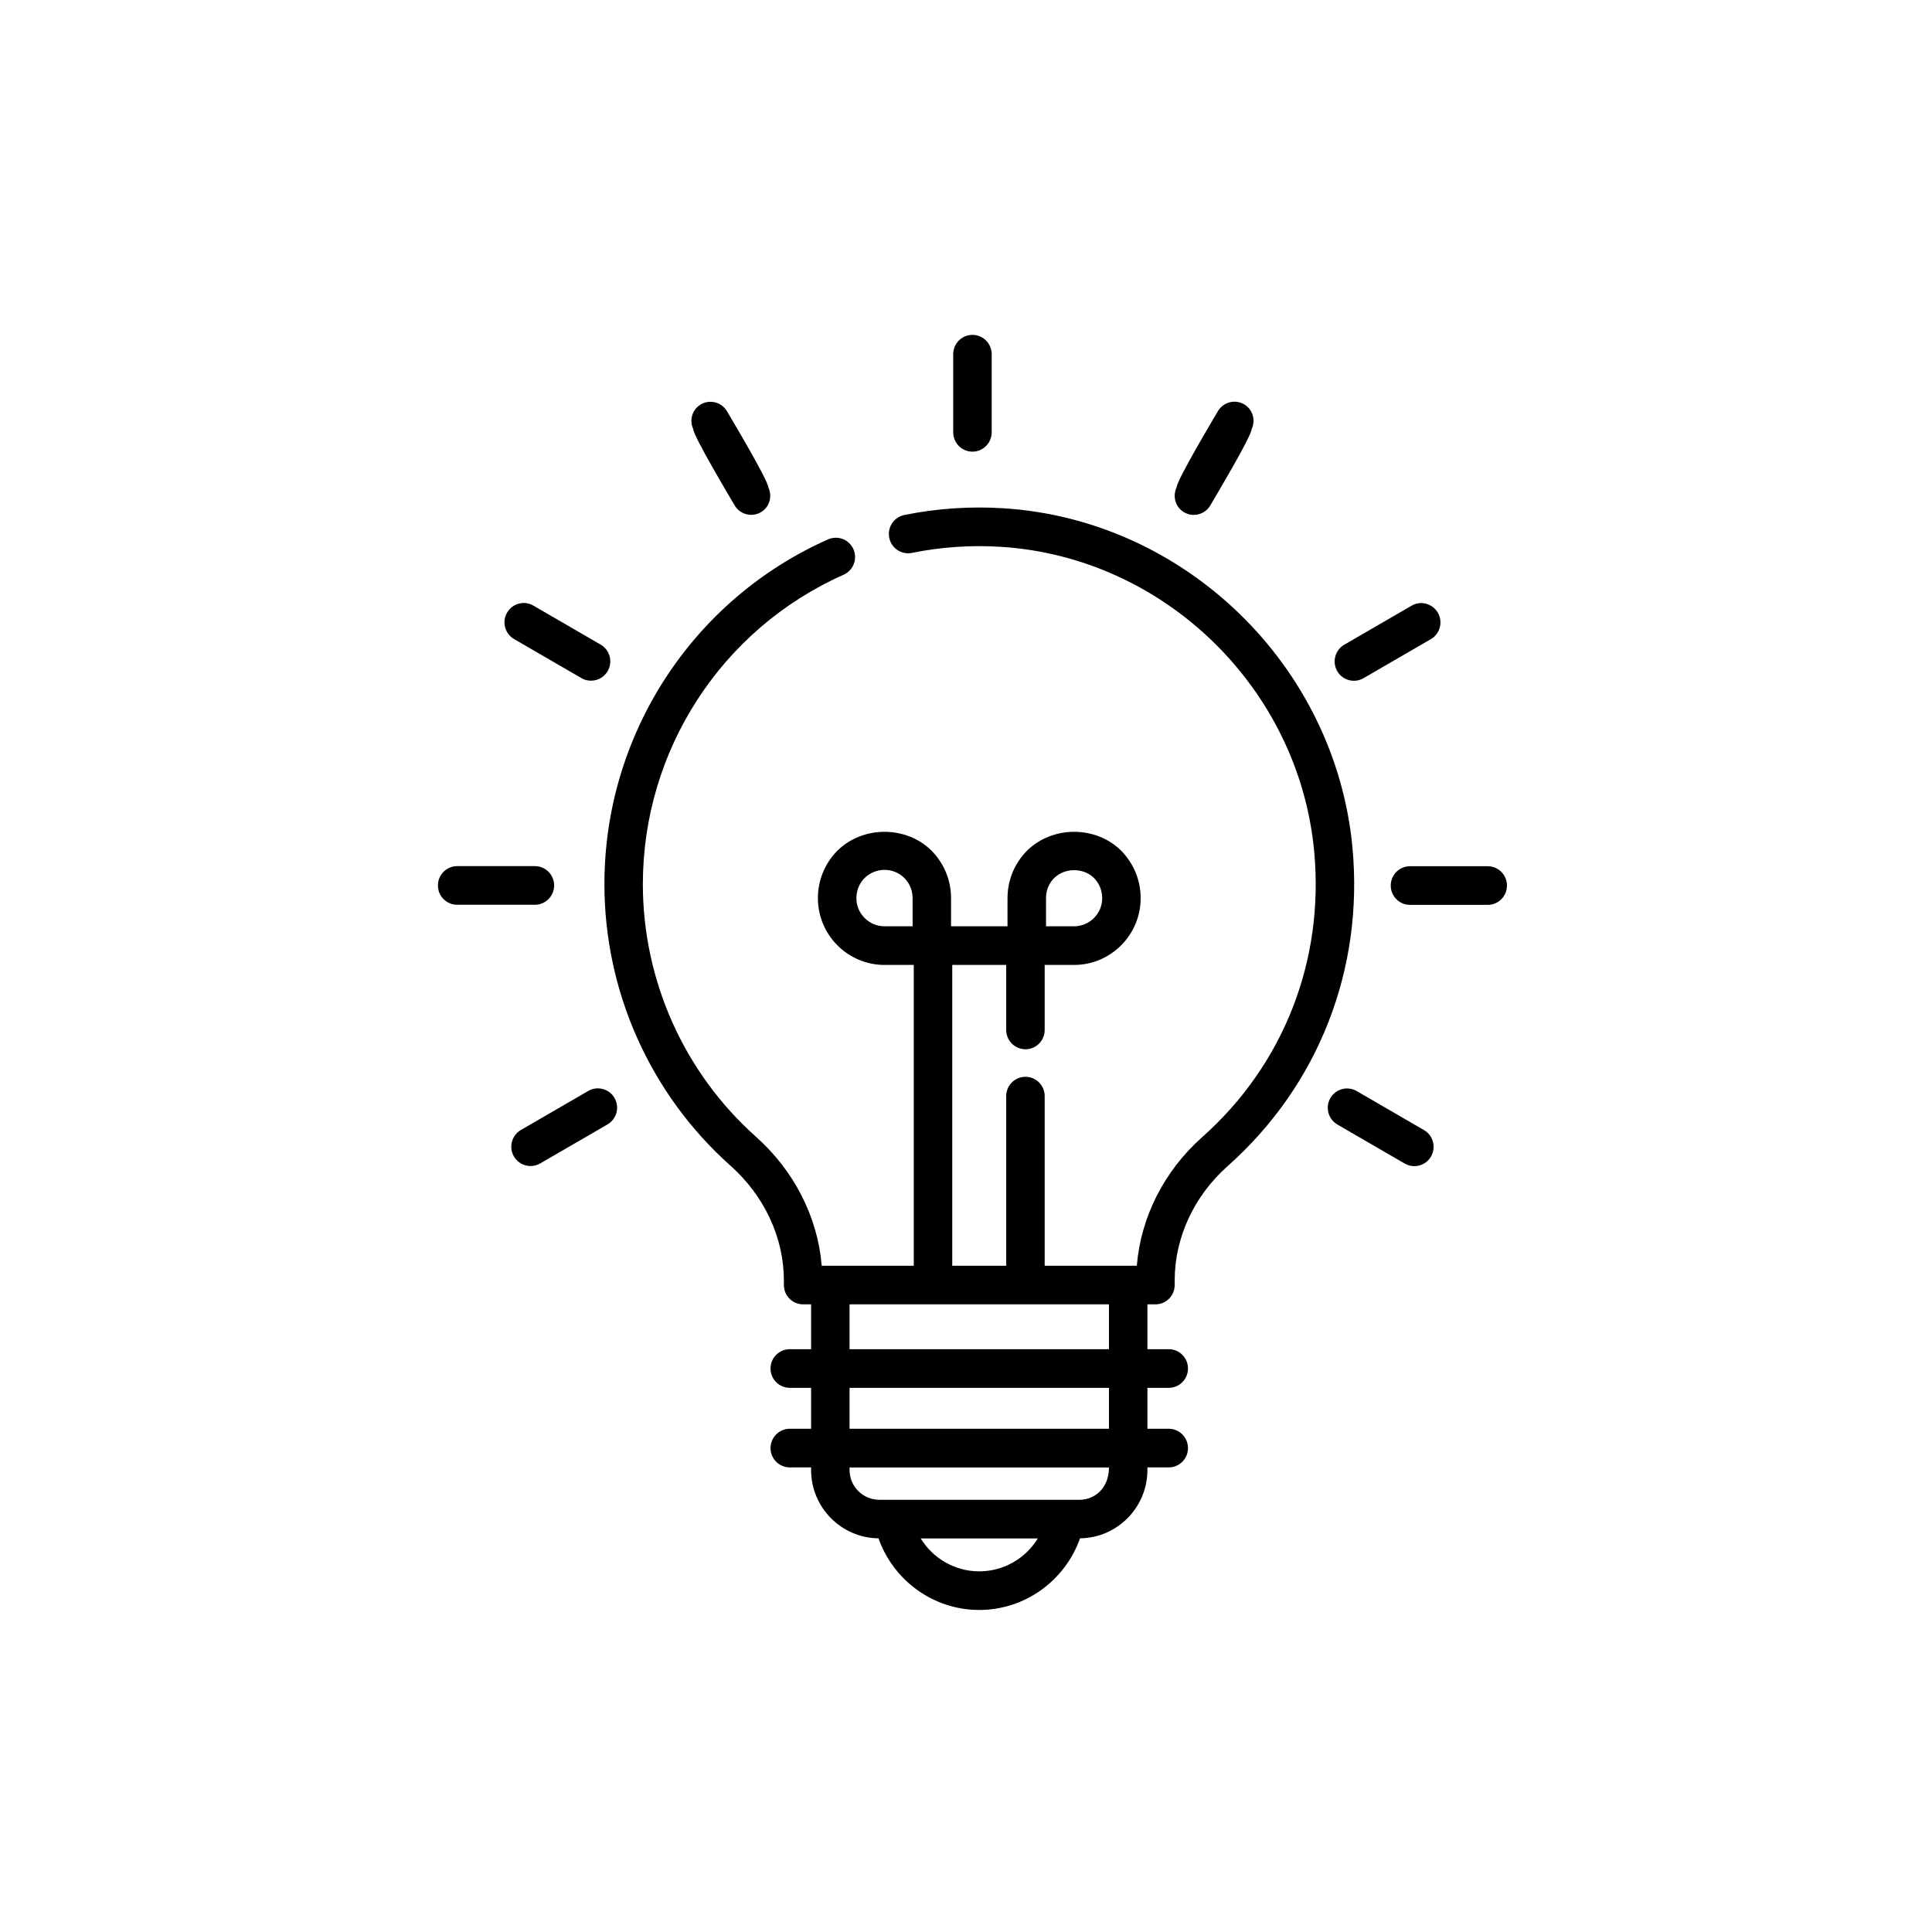 <svg width="150" height="150" viewBox="0 0 150 150" fill="none" xmlns="http://www.w3.org/2000/svg">
<g clip-path="url(#clip0_2757_204)">
<path d="M105.006 65.811C103.683 51.695 92.043 40.367 77.93 39.463C75.325 39.297 72.728 39.472 70.207 39.986C69.4 40.152 68.876 40.945 69.041 41.756C69.204 42.568 69.999 43.09 70.8 42.927C73.066 42.465 75.404 42.307 77.739 42.457C90.4 43.268 100.844 53.43 102.032 66.092C102.828 74.581 99.658 82.671 93.334 88.289C90.379 90.915 88.57 94.503 88.262 98.272H81.109V85.102C81.109 84.273 80.441 83.602 79.616 83.602C78.79 83.602 78.122 84.273 78.122 85.102V98.272H73.933V74.918H78.122V79.964C78.122 80.793 78.79 81.464 79.616 81.464C80.441 81.464 81.109 80.793 81.109 79.964V74.918H83.386C86.239 74.918 88.56 72.591 88.56 69.732C88.56 68.351 88.028 67.049 87.042 66.042C85.082 64.106 81.73 64.078 79.723 66.06C78.755 67.049 78.223 68.351 78.223 69.732V71.917H73.839V69.732C73.839 68.351 73.308 67.049 72.322 66.042C70.35 64.094 66.992 64.092 65.002 66.058C64.034 67.046 63.501 68.349 63.501 69.732C63.501 72.591 65.824 74.918 68.676 74.918H70.945V98.272H63.798C63.489 94.509 61.668 90.913 58.699 88.263C53.115 83.285 49.911 76.133 49.911 68.64C49.911 58.247 56.031 48.82 65.498 44.622C66.252 44.288 66.593 43.401 66.262 42.644C65.931 41.887 65.052 41.544 64.292 41.877C53.743 46.555 46.926 57.06 46.926 68.64C46.926 76.992 50.494 84.96 56.717 90.507C59.351 92.853 60.861 96.101 60.861 99.416V99.77C60.861 100.599 61.529 101.27 62.354 101.27H62.973V104.751H61.317C60.492 104.751 59.823 105.422 59.823 106.251C59.823 107.08 60.492 107.751 61.317 107.751H62.973V110.928H61.317C60.492 110.928 59.823 111.6 59.823 112.429C59.823 113.257 60.492 113.929 61.317 113.929H62.973V114.128C62.973 117.039 65.316 119.405 68.206 119.435C69.366 122.718 72.473 124.997 76.029 124.997C79.586 124.997 82.692 122.716 83.853 119.435C86.743 119.403 89.085 117.037 89.085 114.128V113.929H90.742C91.567 113.929 92.235 113.257 92.235 112.429C92.235 111.6 91.567 110.928 90.742 110.928H89.085V107.751H90.742C91.567 107.751 92.235 107.08 92.235 106.251C92.235 105.422 91.567 104.751 90.742 104.751H89.085V101.27H89.708C90.533 101.27 91.202 100.599 91.202 99.77V99.414C91.202 96.093 92.7 92.857 95.314 90.536C102.358 84.275 105.89 75.264 105.004 65.811H105.006ZM81.21 69.732C81.21 68.977 81.559 68.461 81.835 68.18C82.684 67.343 84.13 67.371 84.932 68.162C85.225 68.461 85.574 68.977 85.574 69.732C85.574 70.937 84.594 71.917 83.388 71.917H81.212V69.732H81.21ZM70.852 71.917H68.678C67.472 71.917 66.49 70.937 66.49 69.732C66.49 68.977 66.839 68.463 67.117 68.18C67.537 67.766 68.091 67.537 68.678 67.537C69.265 67.537 69.807 67.766 70.211 68.164C70.505 68.463 70.854 68.979 70.854 69.734V71.919L70.852 71.917ZM76.029 121.999C74.131 121.999 72.429 120.991 71.483 119.443H80.574C79.627 120.993 77.926 121.999 76.029 121.999ZM83.795 116.443H68.263C66.994 116.443 65.96 115.405 65.96 114.13V113.931H86.1C86.1 115.536 85.003 116.445 83.795 116.445V116.443ZM86.1 110.928H65.96V107.751H86.1V110.928ZM86.1 104.751H65.96V101.27H86.1V104.751Z" fill="black"/>
<path d="M39.914 49.618L45.141 52.648C45.849 53.058 46.766 52.819 47.182 52.098C47.595 51.381 47.351 50.462 46.635 50.048L41.408 47.018C40.694 46.603 39.779 46.849 39.367 47.568C38.954 48.285 39.198 49.203 39.914 49.618Z" fill="black"/>
<path d="M43.023 68.746C43.023 67.918 42.355 67.246 41.53 67.246H35.494C34.669 67.246 34 67.918 34 68.746C34 69.575 34.669 70.246 35.494 70.246H41.53C42.355 70.246 43.023 69.575 43.023 68.746Z" fill="black"/>
<path d="M45.672 84.7L40.445 87.73C39.731 88.145 39.485 89.061 39.897 89.78C40.312 90.501 41.228 90.74 41.939 90.33L47.165 87.3C47.88 86.886 48.125 85.969 47.713 85.25C47.298 84.533 46.382 84.288 45.672 84.7Z" fill="black"/>
<path d="M57.028 39.222C57.442 39.943 58.359 40.182 59.069 39.772C59.745 39.38 59.981 38.541 59.656 37.843C59.616 37.248 56.768 32.49 56.454 31.947C56.04 31.227 55.125 30.982 54.413 31.397C53.737 31.789 53.501 32.628 53.826 33.325C53.866 33.921 56.714 38.678 57.028 39.222Z" fill="black"/>
<path d="M75.501 35.066C76.327 35.066 76.995 34.395 76.995 33.566V27.5C76.995 26.671 76.327 26 75.501 26C74.676 26 74.008 26.671 74.008 27.5V33.566C74.008 34.395 74.676 35.066 75.501 35.066Z" fill="black"/>
<path d="M91.936 39.776C92.644 40.187 93.561 39.947 93.977 39.226C94.294 38.674 97.141 33.925 97.177 33.319C97.504 32.622 97.268 31.781 96.59 31.389C95.875 30.975 94.961 31.22 94.548 31.939C94.231 32.491 91.385 37.24 91.349 37.846C91.022 38.543 91.258 39.384 91.936 39.776Z" fill="black"/>
<path d="M105.862 52.655L111.089 49.625C111.803 49.211 112.049 48.294 111.637 47.575C111.222 46.858 110.306 46.611 109.596 47.025L104.369 50.055C103.655 50.47 103.409 51.386 103.821 52.105C104.236 52.827 105.152 53.066 105.862 52.655Z" fill="black"/>
<path d="M115.506 67.254H109.47C108.645 67.254 107.977 67.925 107.977 68.754C107.977 69.583 108.645 70.254 109.47 70.254H115.506C116.332 70.254 117 69.583 117 68.754C117 67.925 116.332 67.254 115.506 67.254Z" fill="black"/>
<path d="M110.556 87.739L105.33 84.709C104.616 84.295 103.701 84.54 103.288 85.259C102.876 85.976 103.12 86.895 103.836 87.309L109.063 90.339C109.771 90.75 110.687 90.51 111.104 89.789C111.516 89.072 111.272 88.154 110.556 87.739Z" fill="black"/>
</g>
<defs>
<clipPath id="clip0_2757_204">
<rect width="83" height="99" fill="white" transform="translate(34 26)"/>
</clipPath>
</defs>
</svg>
